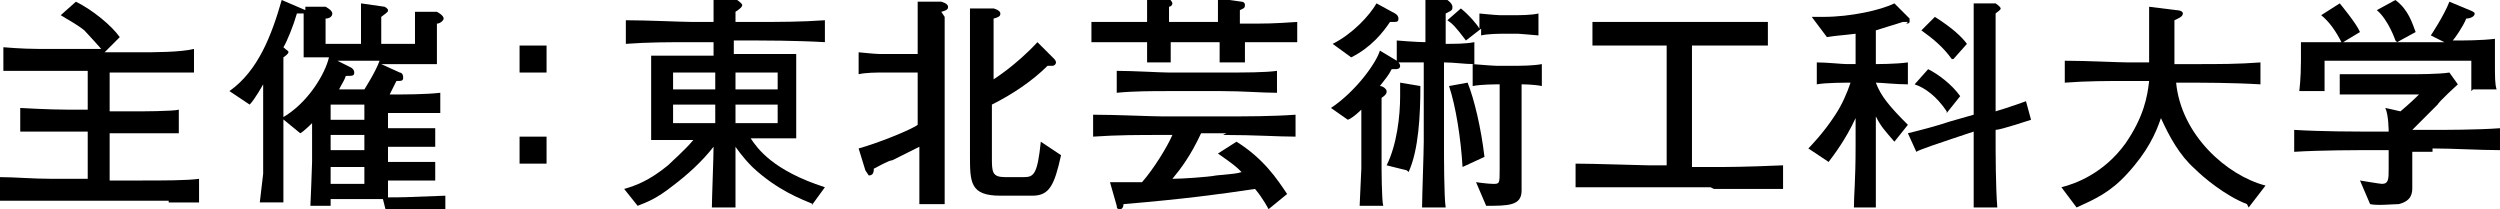 <?xml version="1.0" encoding="UTF-8"?>
<svg id="b" data-name="レイヤー 2" xmlns="http://www.w3.org/2000/svg" viewBox="0 0 14.82 1.24">
  <g id="c" data-name="レイヤー 2">
    <g>
      <path d="M1,1.19s-.14,0-.16,0H.32c-.08,0-.25,0-.32,0v-.14c.09,0,.19.01.31.01h.21v-.28h-.12s-.17,0-.2,0c-.03,0-.06,0-.08,0v-.14s.17.01.28.01h.12v-.23h-.1c-.1,0-.31,0-.4,0v-.14s.11.01.21.01c.03,0,.17,0,.2,0h.17s-.08-.09-.1-.11c-.05-.04-.11-.07-.14-.09L.45.01c.1.05.21.14.26.21l-.09.09h.2c.09,0,.25,0,.33-.02v.14c-.07,0-.26,0-.33,0h-.17v.23h.17s.21,0,.24-.01v.14c-.05,0-.09,0-.12,0-.08,0-.09,0-.13,0h-.16v.28h.18c.14,0,.28,0,.35-.01v.14s-.11,0-.18,0Z" stroke-width="0"/>
      <path d="M2.27,1.18h-.31s0,.04,0,.04h-.12s.01-.23.01-.26v-.23s-.05.05-.07.06l-.11-.09c.16-.09.26-.27.28-.36-.02,0-.09,0-.15,0,0-.1,0-.1,0-.26,0,0-.03,0-.04,0-.02.07-.06.17-.08.2.02.02.03.02.03.03,0,0,0,.01-.03.03,0,.04,0,.17,0,.19v.35s0,.18,0,.21c0,.05,0,.07,0,.11h-.14s.01-.08.02-.17c0-.12,0-.13,0-.16v-.37s-.05.09-.08.12l-.12-.08C1.53.42,1.61.21,1.67,0l.14.06s0-.01,0-.02h.12s.04.02.04.04c0,.02-.02.03-.04.03,0,.02,0,.04,0,.08v.07h.21v-.1s0-.14,0-.14l.14.02s.02.01.02.02c0,.01,0,.01-.04.04,0,.02,0,.06,0,.09v.07h.2v-.07s0-.07,0-.12h.13s.04.02.04.04c0,.01-.02.03-.04.03,0,.05,0,.05,0,.08v.03c0,.07,0,.08,0,.13-.05,0-.1,0-.19,0h-.14l.11.05s.02,0,.02.03c0,.02-.01.02-.04.02-.01.02-.02.04-.04.08.09,0,.21,0,.3-.01v.12s-.1,0-.31,0v.09c.1,0,.17,0,.28,0v.11s-.06,0-.15,0-.1,0-.13,0v.09c.07,0,.09,0,.28,0v.11s-.24,0-.28,0v.1c.07,0,.1,0,.34-.01v.11s-.29-.01-.35-.01ZM2.16.62h-.2v.09h.2v-.09ZM2.16.8h-.2v.09h.2v-.09ZM2.16.99h-.2v.1h.2v-.1ZM1.98.35l.1.05s.02.01.02.03c0,.02-.01.02-.05.02-.01.03-.02.04-.04.08h.15s.07-.11.09-.17h-.26Z" stroke-width="0"/>
      <path d="M3.24.27v.16h-.16v-.16h.16ZM3.24.81v.16h-.16v-.16h.16Z" stroke-width="0"/>
      <path d="M4.82,1.21c-.07-.03-.21-.08-.36-.22-.06-.06-.1-.12-.1-.12,0,.23,0,.26,0,.36h-.14c0-.05.01-.3.01-.36-.07.09-.16.17-.24.23-.1.08-.16.1-.21.12l-.08-.1c.07-.02.15-.05.26-.14.03-.03.1-.09.15-.15-.16,0-.17,0-.25,0,0-.05,0-.14,0-.19v-.16s0-.11,0-.15c.04,0,.22,0,.26,0h.11v-.08h-.13c-.13,0-.26,0-.39.01V.12c.13,0,.33.01.39.01h.13s0-.06,0-.13h.14s.03.02.03.03c0,.01-.01.02-.04.04,0,0,0,.06,0,.06h.13c.13,0,.26,0,.4-.01v.13c-.17-.01-.38-.01-.4-.01h-.14s0,.07,0,.08h.1c.08,0,.19,0,.27,0,0,.06,0,.11,0,.17v.16s0,.11,0,.17c-.1,0-.19,0-.24,0h-.03c.04.06.13.19.44.29l-.08.11ZM4.24.43h-.25v.1h.25v-.1ZM4.24.62h-.25v.11h.25v-.11ZM4.61.43h-.25v.1h.25v-.1ZM4.61.62h-.25v.11h.25v-.11Z" stroke-width="0"/>
      <path d="M5.6.1s0,.1,0,.16v.33s0,.23,0,.27c0,.21,0,.26,0,.35h-.15c0-.07,0-.1,0-.12,0-.03,0-.19,0-.22-.04.02-.12.06-.16.08-.02,0-.09.04-.11.05,0,.03-.01.04-.03.04,0,0,0,0-.02-.03l-.04-.13c.11-.03.31-.11.35-.14,0-.05,0-.06,0-.16v-.15h-.23s-.08,0-.12.01v-.13s.1.01.12.01h.23c0-.06,0-.07,0-.17,0-.06,0-.11,0-.14h.14s.04.01.04.03c0,.01,0,.02-.04.03ZM6.13,1.16h-.2c-.18,0-.18-.08-.18-.24V.34s0-.24,0-.29h.14s.04.01.04.03c0,.01,0,.02-.04.03,0,.1,0,.11,0,.16v.2s.13-.08.26-.22l.1.1s.01.01.01.02c0,.01-.01.02-.02.02,0,0-.01,0-.03,0-.09.09-.21.17-.33.23v.31c0,.09,0,.12.08.12h.11c.06,0,.08-.02.1-.21l.12.08c-.04.18-.07.24-.17.24Z" stroke-width="0"/>
      <path d="M7.38.25s0,.05,0,.12h-.15c0-.07,0-.08,0-.12h-.29s0,.07,0,.12h-.14s0-.09,0-.12c-.13,0-.23,0-.33,0v-.12s.07,0,.13,0c.04,0,.16,0,.2,0,0-.03,0-.11,0-.14h.13s.02.02.02.03-.01.02-.02.02c0,.03,0,.05,0,.09h.29v-.04s0-.08,0-.1l.14.02s.02,0,.02.02-.01.02-.03.03c0,.04,0,.04,0,.08.17,0,.19,0,.34-.01v.12c-.14,0-.19,0-.34,0ZM7.27.79h-.15c-.06.13-.12.21-.17.27.05,0,.21-.01.26-.02.1-.01.12-.01.15-.02-.03-.03-.04-.04-.14-.11l.11-.07c.16.1.24.22.3.31l-.11.09s-.03-.06-.08-.12c-.2.03-.42.06-.78.09,0,.02-.01.03-.02.03-.01,0-.02,0-.02-.02l-.04-.14c.06,0,.17,0,.19,0,.07-.08.15-.21.18-.28h-.06c-.14,0-.27,0-.41.01v-.13c.14,0,.34.01.41.01h.36c.14,0,.29,0,.43-.01v.13c-.1,0-.24-.01-.43-.01ZM7.24.54h-.31c-.1,0-.21,0-.31.01v-.13c.1,0,.26.01.31.01h.31c.14,0,.26,0,.33-.01v.13c-.09,0-.2-.01-.33-.01Z" stroke-width="0"/>
      <path d="M8.56.37s0,.07,0,.09v.4c0,.06,0,.31.01.37h-.14c0-.06.01-.33.01-.39v-.47c-.07,0-.12,0-.15,0,0,0,.01.01.01.02,0,.02-.02.02-.03.02,0,0-.01,0-.02,0-.02.04-.04.06-.07.1.02,0,.04.02.04.03,0,.01,0,.02-.03.04,0,.05,0,.16,0,.21v.19s0,.21.01.24h-.14s.01-.21.01-.22v-.35s-.05.05-.08.06l-.1-.07c.15-.1.27-.27.29-.34l.1.06v-.12s.12.01.17.01v-.06s0-.16,0-.19h.13s.03.02.03.04c0,.02,0,.02-.04.04,0,.03,0,.12,0,.18.05,0,.12,0,.17-.01v.13c-.06,0-.12-.01-.18-.01ZM8.26.13s-.02,0-.02,0c-.04.06-.11.15-.23.21l-.11-.08c.12-.06.22-.17.26-.24l.11.06s.02.01.02.03-.01.02-.03.02ZM8.34,1.01l-.12-.03c.06-.12.08-.29.08-.41,0-.04,0-.06,0-.08l.12.02c0,.17-.01.38-.07.51ZM9.01.2h-.11s-.08,0-.12.01v-.04l-.09.07c-.06-.08-.08-.1-.11-.12l.08-.07c.05.04.1.1.11.12v-.09s.1.01.12.01h.11s.08,0,.12-.01v.13s-.11-.01-.12-.01ZM8.67.99c-.01-.17-.04-.36-.08-.48l.11-.02c.04.1.08.27.1.44l-.13.06ZM9.02.5v.45s0,.16,0,.18c0,.09-.08.09-.21.09l-.06-.14s.07.01.1.01c.04,0,.04,0,.04-.09V.5h-.02s-.09,0-.14.01v-.13s.12.01.14.01h.13s.09,0,.14-.01v.13c-.05-.01-.11-.01-.13-.01Z" stroke-width="0"/>
      <path d="M10.14,1.11h-.38c-.07,0-.37,0-.42,0v-.14c.1,0,.4.01.43.01h.11V.27h-.04c-.14,0-.3,0-.33,0-.03,0-.06,0-.07,0v-.14c.09,0,.36,0,.42,0h.24c.18,0,.28,0,.38,0v.14s-.03,0-.05,0c-.11,0-.22,0-.34,0h-.06v.72h.13c.08,0,.18,0,.41-.01v.14c-.14,0-.39,0-.41,0Z" stroke-width="0"/>
      <path d="M11.31.13s-.02,0-.03,0c-.06.02-.1.03-.16.05v.2s.12,0,.19-.01v.13c-.07,0-.16-.01-.19-.01.03.08.08.14.19.25l-.08.1c-.06-.07-.08-.09-.11-.15v.16s0,.22,0,.26c0,.05,0,.08,0,.12h-.13c0-.08.01-.15.01-.37v-.16c-.06.13-.13.22-.16.26l-.12-.08s.09-.09.16-.2c.04-.06.07-.13.09-.19h-.02s-.13,0-.18.01v-.13c.06,0,.15.01.18.01h.05v-.18c-.08.01-.11.01-.17.02l-.09-.12s.04,0,.07,0c.16,0,.34-.04.42-.08l.09.09s0,.01,0,.02c0,0,0,.01-.02.01ZM11.83.74v.05c0,.13,0,.31.01.44h-.14c0-.16,0-.22,0-.42v-.03l-.12.04c-.06.02-.21.07-.22.08l-.05-.11c.08-.02.16-.04.25-.07l.14-.04v-.33c0-.23,0-.25,0-.33h.13s.03.02.03.03c0,.01-.02.02-.03.03,0,.07,0,.2,0,.28v.3s.1-.03.18-.06l.03.11s-.18.06-.21.06ZM11.54.66c-.06-.09-.13-.14-.19-.16l.08-.09c.06.03.14.09.19.16l-.08.1ZM11.57.35c-.05-.07-.11-.12-.18-.17l.08-.08c.11.07.16.12.19.16l-.08.09Z" stroke-width="0"/>
      <path d="M13.32,1.21c-.13-.05-.26-.16-.31-.21-.09-.08-.15-.19-.2-.3-.03.09-.08.2-.2.33-.1.11-.19.15-.3.2l-.09-.12c.08-.02.25-.08.38-.26.11-.16.13-.28.14-.37h-.12c-.13,0-.25,0-.38.01v-.13c.13,0,.32.01.38.01h.12c0-.06,0-.12,0-.18,0-.07,0-.12,0-.15l.16.02s.04,0,.04.02c0,.02-.03.03-.05.04,0,.03,0,.04,0,.19,0,.04,0,.05,0,.07h.13c.13,0,.25,0,.38-.01v.13c-.16-.01-.37-.01-.38-.01h-.12c.03.31.3.55.53.61l-.1.13Z" stroke-width="0"/>
      <path d="M14.42.9h-.12v.05s0,.14,0,.16c0,.03,0,.08-.08.1-.03,0-.13.01-.17,0l-.06-.14s.12.02.13.02c.04,0,.04-.03.04-.09v-.11h-.16s-.25,0-.4.01v-.13c.16.01.39.01.4.01h.16s0-.1-.02-.14l.09.02s.06-.05.11-.1h-.29c-.06,0-.12,0-.18,0v-.12s.21,0,.25,0h.15c.06,0,.19,0,.25-.01l.05.07s-.11.1-.12.12l-.06.06-.09.09h.12c.06,0,.27,0,.4-.01v.13c-.12,0-.28-.01-.4-.01ZM14.65.54c0-.08,0-.09,0-.18h-.87s0,.11,0,.18h-.15s.01-.07.01-.18c0-.05,0-.08,0-.11.04,0,.19,0,.24,0-.03-.06-.07-.12-.12-.16l.11-.07s.1.12.12.17l-.1.06s.16,0,.17,0h.25s.16,0,.18,0l-.08-.04s.08-.12.11-.2l.12.05s.03.01.03.02c0,.02-.03.03-.05.03-.02.05-.07.12-.08.13.07,0,.17,0,.25-.01,0,.03,0,.07,0,.14,0,.09,0,.13.01.16h-.14ZM14.2.24s-.04-.12-.11-.18l.11-.06c.08.06.1.14.12.19l-.11.06Z" stroke-width="0"/>
    </g>
  </g>
</svg>